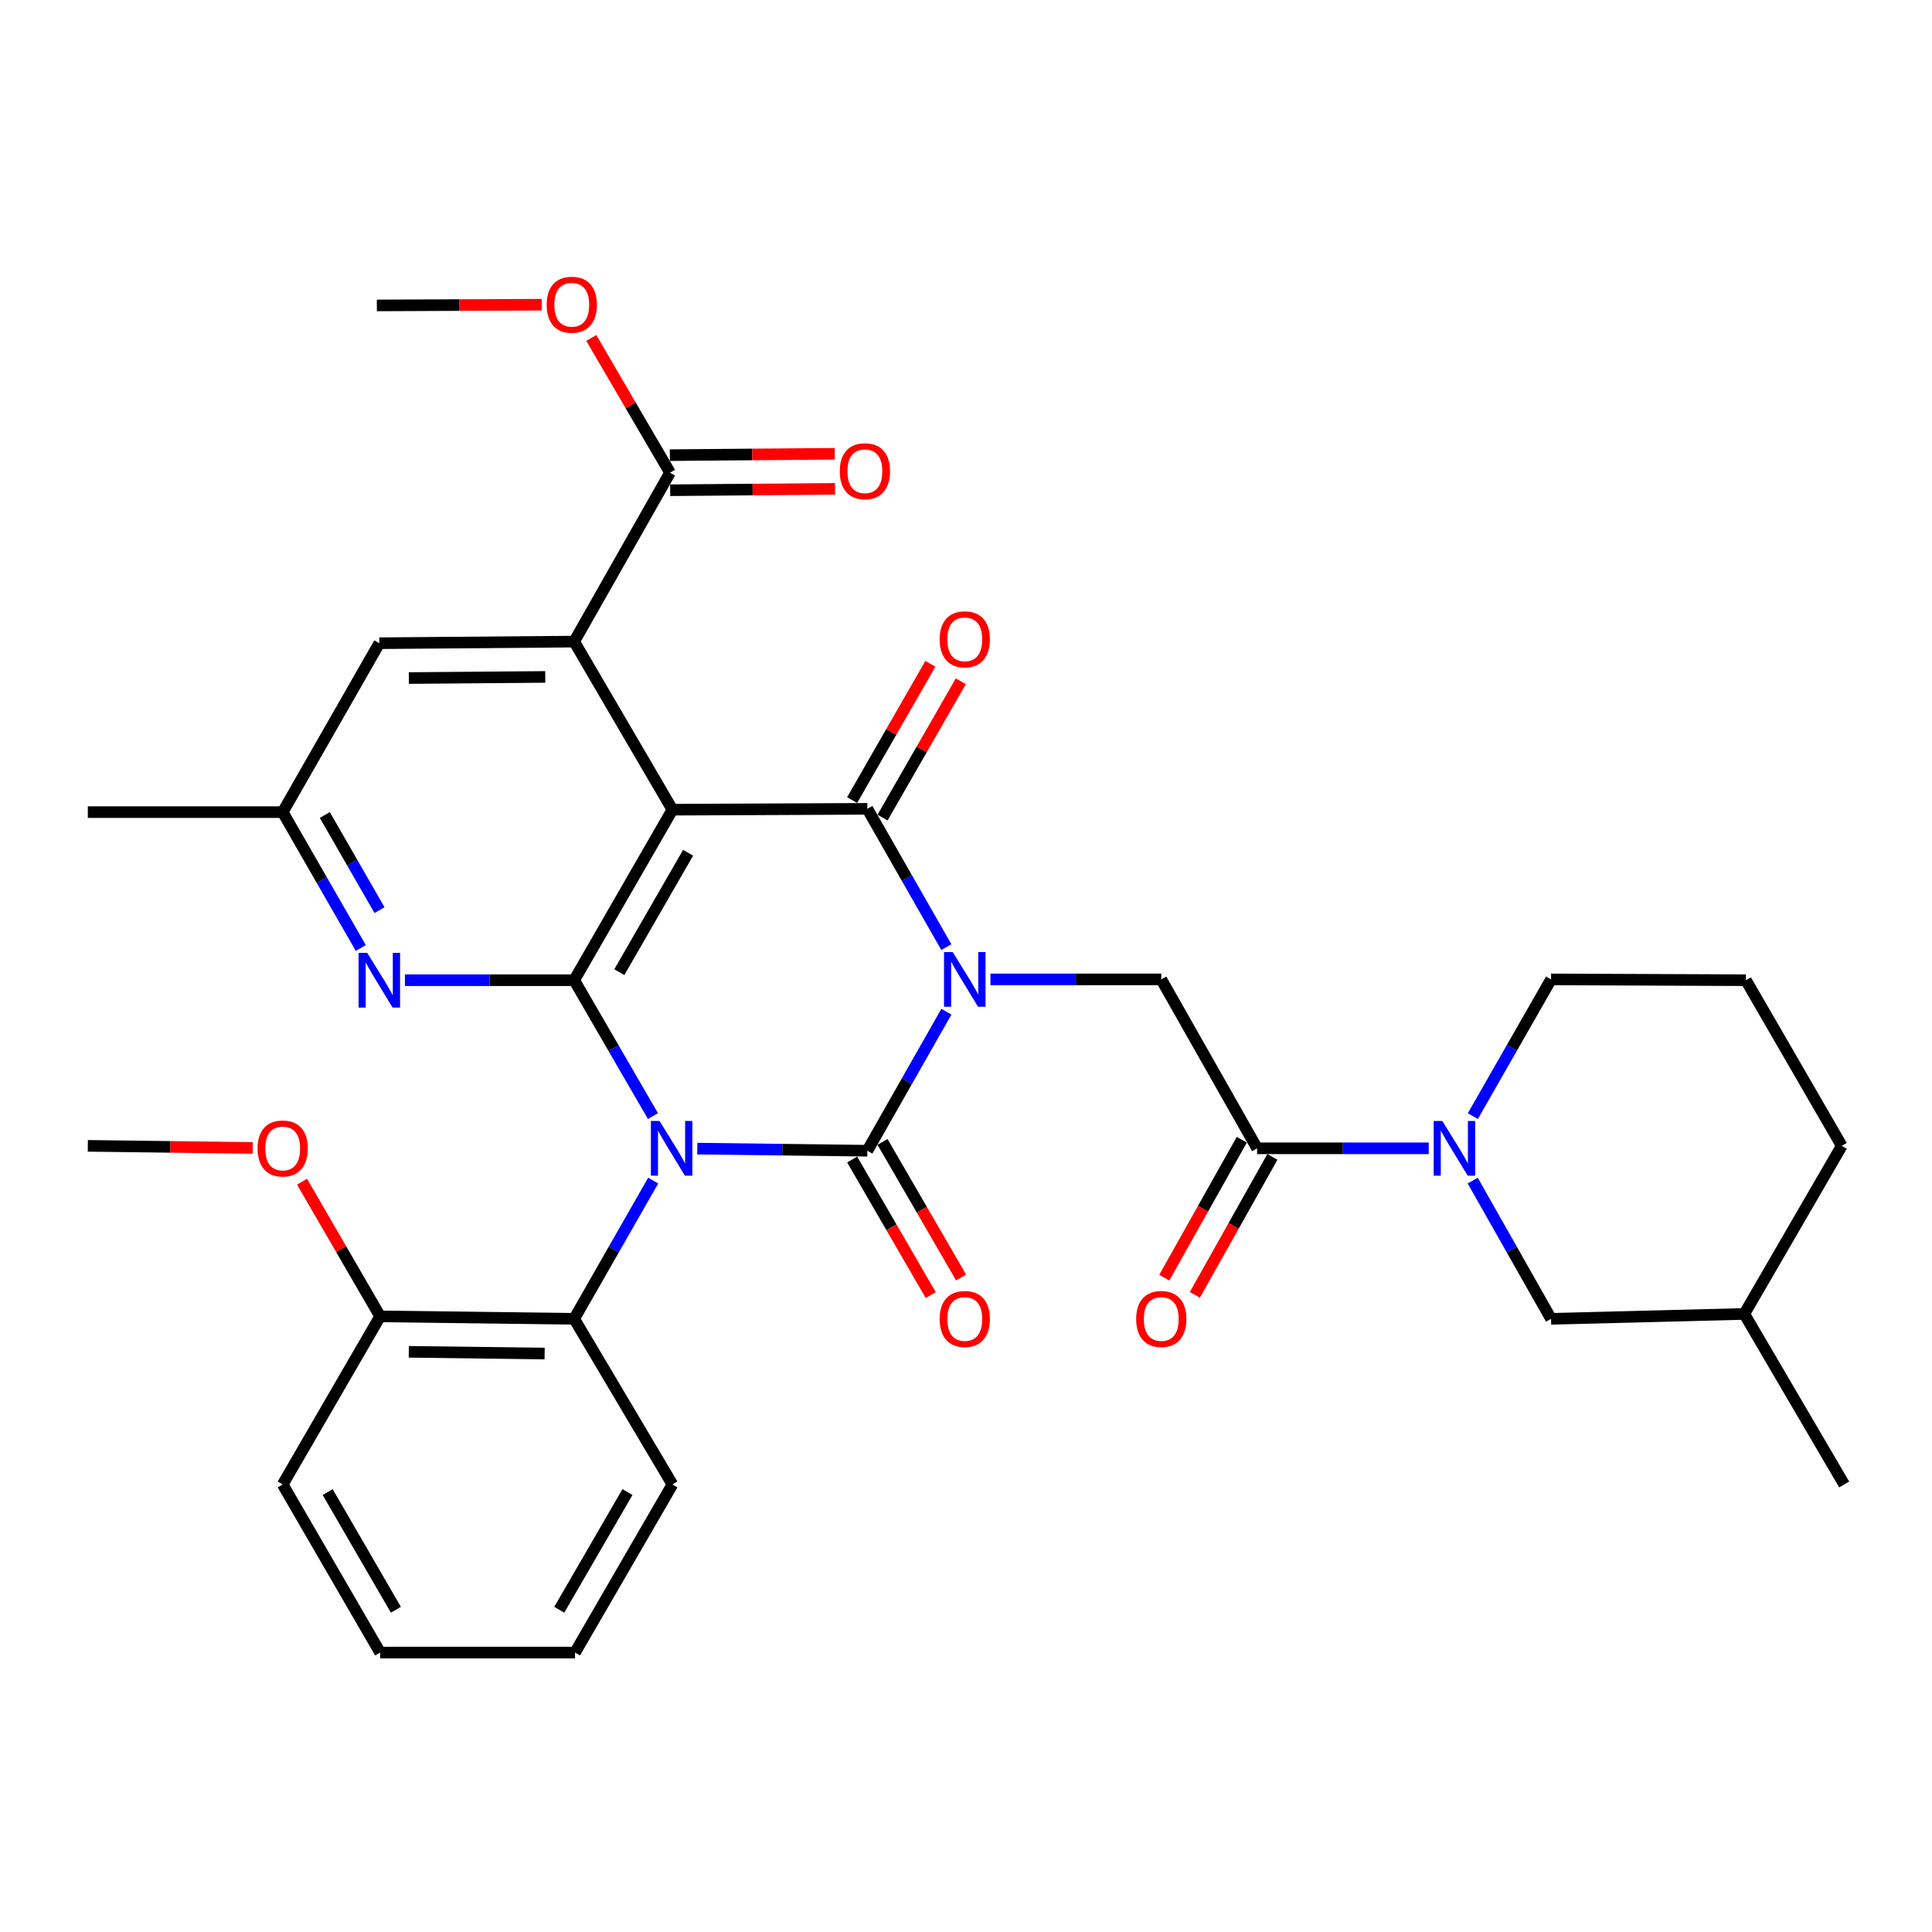 <?xml version='1.0' encoding='iso-8859-1'?>
<svg version='1.1' baseProfile='full'
              xmlns='http://www.w3.org/2000/svg'
                      xmlns:rdkit='http://www.rdkit.org/xml'
                      xmlns:xlink='http://www.w3.org/1999/xlink'
                  xml:space='preserve'
width='1000px' height='1000px' viewBox='0 0 1000 1000'>
<!-- END OF HEADER -->
<rect style='opacity:1.0;fill:#FFFFFF;stroke:none' width='1000' height='1000' x='0' y='0'> </rect>
<path class='bond-1' d='M 489.862,523.643 L 469.399,559.627' style='fill:none;fill-rule:evenodd;stroke:#0000FF;stroke-width:6px;stroke-linecap:butt;stroke-linejoin:miter;stroke-opacity:1' />
<path class='bond-1' d='M 469.399,559.627 L 448.937,595.61' style='fill:none;fill-rule:evenodd;stroke:#000000;stroke-width:6px;stroke-linecap:butt;stroke-linejoin:miter;stroke-opacity:1' />
<path class='bond-3' d='M 489.824,490.231 L 469.38,454.44' style='fill:none;fill-rule:evenodd;stroke:#0000FF;stroke-width:6px;stroke-linecap:butt;stroke-linejoin:miter;stroke-opacity:1' />
<path class='bond-3' d='M 469.38,454.44 L 448.937,418.649' style='fill:none;fill-rule:evenodd;stroke:#000000;stroke-width:6px;stroke-linecap:butt;stroke-linejoin:miter;stroke-opacity:1' />
<path class='bond-6' d='M 512.647,506.933 L 556.862,506.933' style='fill:none;fill-rule:evenodd;stroke:#0000FF;stroke-width:6px;stroke-linecap:butt;stroke-linejoin:miter;stroke-opacity:1' />
<path class='bond-6' d='M 556.862,506.933 L 601.077,506.933' style='fill:none;fill-rule:evenodd;stroke:#000000;stroke-width:6px;stroke-linecap:butt;stroke-linejoin:miter;stroke-opacity:1' />
<path class='bond-0' d='M 360.91,594.532 L 404.923,595.071' style='fill:none;fill-rule:evenodd;stroke:#0000FF;stroke-width:6px;stroke-linecap:butt;stroke-linejoin:miter;stroke-opacity:1' />
<path class='bond-0' d='M 404.923,595.071 L 448.937,595.61' style='fill:none;fill-rule:evenodd;stroke:#000000;stroke-width:6px;stroke-linecap:butt;stroke-linejoin:miter;stroke-opacity:1' />
<path class='bond-9' d='M 338.092,611.07 L 317.646,646.846' style='fill:none;fill-rule:evenodd;stroke:#0000FF;stroke-width:6px;stroke-linecap:butt;stroke-linejoin:miter;stroke-opacity:1' />
<path class='bond-9' d='M 317.646,646.846 L 297.2,682.623' style='fill:none;fill-rule:evenodd;stroke:#000000;stroke-width:6px;stroke-linecap:butt;stroke-linejoin:miter;stroke-opacity:1' />
<path class='bond-34' d='M 337.972,577.695 L 317.586,542.526' style='fill:none;fill-rule:evenodd;stroke:#0000FF;stroke-width:6px;stroke-linecap:butt;stroke-linejoin:miter;stroke-opacity:1' />
<path class='bond-34' d='M 317.586,542.526 L 297.2,507.357' style='fill:none;fill-rule:evenodd;stroke:#000000;stroke-width:6px;stroke-linecap:butt;stroke-linejoin:miter;stroke-opacity:1' />
<path class='bond-12' d='M 441.08,600.163 L 461.416,635.253' style='fill:none;fill-rule:evenodd;stroke:#000000;stroke-width:6px;stroke-linecap:butt;stroke-linejoin:miter;stroke-opacity:1' />
<path class='bond-12' d='M 461.416,635.253 L 481.752,670.342' style='fill:none;fill-rule:evenodd;stroke:#FF0000;stroke-width:6px;stroke-linecap:butt;stroke-linejoin:miter;stroke-opacity:1' />
<path class='bond-12' d='M 456.793,591.057 L 477.129,626.146' style='fill:none;fill-rule:evenodd;stroke:#000000;stroke-width:6px;stroke-linecap:butt;stroke-linejoin:miter;stroke-opacity:1' />
<path class='bond-12' d='M 477.129,626.146 L 497.465,661.235' style='fill:none;fill-rule:evenodd;stroke:#FF0000;stroke-width:6px;stroke-linecap:butt;stroke-linejoin:miter;stroke-opacity:1' />
<path class='bond-2' d='M 348.051,419.093 L 448.937,418.649' style='fill:none;fill-rule:evenodd;stroke:#000000;stroke-width:6px;stroke-linecap:butt;stroke-linejoin:miter;stroke-opacity:1' />
<path class='bond-4' d='M 348.051,419.093 L 297.2,507.357' style='fill:none;fill-rule:evenodd;stroke:#000000;stroke-width:6px;stroke-linecap:butt;stroke-linejoin:miter;stroke-opacity:1' />
<path class='bond-4' d='M 356.16,441.399 L 320.564,503.183' style='fill:none;fill-rule:evenodd;stroke:#000000;stroke-width:6px;stroke-linecap:butt;stroke-linejoin:miter;stroke-opacity:1' />
<path class='bond-5' d='M 348.051,419.093 L 297.2,332.091' style='fill:none;fill-rule:evenodd;stroke:#000000;stroke-width:6px;stroke-linecap:butt;stroke-linejoin:miter;stroke-opacity:1' />
<path class='bond-13' d='M 456.811,423.171 L 477.061,387.907' style='fill:none;fill-rule:evenodd;stroke:#000000;stroke-width:6px;stroke-linecap:butt;stroke-linejoin:miter;stroke-opacity:1' />
<path class='bond-13' d='M 477.061,387.907 L 497.31,352.643' style='fill:none;fill-rule:evenodd;stroke:#FF0000;stroke-width:6px;stroke-linecap:butt;stroke-linejoin:miter;stroke-opacity:1' />
<path class='bond-13' d='M 441.062,414.127 L 461.311,378.863' style='fill:none;fill-rule:evenodd;stroke:#000000;stroke-width:6px;stroke-linecap:butt;stroke-linejoin:miter;stroke-opacity:1' />
<path class='bond-13' d='M 461.311,378.863 L 481.56,343.599' style='fill:none;fill-rule:evenodd;stroke:#FF0000;stroke-width:6px;stroke-linecap:butt;stroke-linejoin:miter;stroke-opacity:1' />
<path class='bond-8' d='M 297.2,507.357 L 253.398,507.357' style='fill:none;fill-rule:evenodd;stroke:#000000;stroke-width:6px;stroke-linecap:butt;stroke-linejoin:miter;stroke-opacity:1' />
<path class='bond-8' d='M 253.398,507.357 L 209.596,507.357' style='fill:none;fill-rule:evenodd;stroke:#0000FF;stroke-width:6px;stroke-linecap:butt;stroke-linejoin:miter;stroke-opacity:1' />
<path class='bond-11' d='M 297.2,332.091 L 346.8,244.664' style='fill:none;fill-rule:evenodd;stroke:#000000;stroke-width:6px;stroke-linecap:butt;stroke-linejoin:miter;stroke-opacity:1' />
<path class='bond-14' d='M 297.2,332.091 L 196.334,332.928' style='fill:none;fill-rule:evenodd;stroke:#000000;stroke-width:6px;stroke-linecap:butt;stroke-linejoin:miter;stroke-opacity:1' />
<path class='bond-14' d='M 282.22,350.377 L 211.615,350.963' style='fill:none;fill-rule:evenodd;stroke:#000000;stroke-width:6px;stroke-linecap:butt;stroke-linejoin:miter;stroke-opacity:1' />
<path class='bond-7' d='M 601.077,506.933 L 650.668,594.369' style='fill:none;fill-rule:evenodd;stroke:#000000;stroke-width:6px;stroke-linecap:butt;stroke-linejoin:miter;stroke-opacity:1' />
<path class='bond-10' d='M 650.668,594.369 L 695.089,594.369' style='fill:none;fill-rule:evenodd;stroke:#000000;stroke-width:6px;stroke-linecap:butt;stroke-linejoin:miter;stroke-opacity:1' />
<path class='bond-10' d='M 695.089,594.369 L 739.511,594.369' style='fill:none;fill-rule:evenodd;stroke:#0000FF;stroke-width:6px;stroke-linecap:butt;stroke-linejoin:miter;stroke-opacity:1' />
<path class='bond-17' d='M 642.751,589.921 L 622.69,625.622' style='fill:none;fill-rule:evenodd;stroke:#000000;stroke-width:6px;stroke-linecap:butt;stroke-linejoin:miter;stroke-opacity:1' />
<path class='bond-17' d='M 622.69,625.622 L 602.629,661.324' style='fill:none;fill-rule:evenodd;stroke:#FF0000;stroke-width:6px;stroke-linecap:butt;stroke-linejoin:miter;stroke-opacity:1' />
<path class='bond-17' d='M 658.584,598.817 L 638.523,634.519' style='fill:none;fill-rule:evenodd;stroke:#000000;stroke-width:6px;stroke-linecap:butt;stroke-linejoin:miter;stroke-opacity:1' />
<path class='bond-17' d='M 638.523,634.519 L 618.462,670.22' style='fill:none;fill-rule:evenodd;stroke:#FF0000;stroke-width:6px;stroke-linecap:butt;stroke-linejoin:miter;stroke-opacity:1' />
<path class='bond-35' d='M 186.752,490.688 L 166.536,455.521' style='fill:none;fill-rule:evenodd;stroke:#0000FF;stroke-width:6px;stroke-linecap:butt;stroke-linejoin:miter;stroke-opacity:1' />
<path class='bond-35' d='M 166.536,455.521 L 146.32,420.354' style='fill:none;fill-rule:evenodd;stroke:#000000;stroke-width:6px;stroke-linecap:butt;stroke-linejoin:miter;stroke-opacity:1' />
<path class='bond-35' d='M 196.432,471.087 L 182.281,446.47' style='fill:none;fill-rule:evenodd;stroke:#0000FF;stroke-width:6px;stroke-linecap:butt;stroke-linejoin:miter;stroke-opacity:1' />
<path class='bond-35' d='M 182.281,446.47 L 168.13,421.853' style='fill:none;fill-rule:evenodd;stroke:#000000;stroke-width:6px;stroke-linecap:butt;stroke-linejoin:miter;stroke-opacity:1' />
<path class='bond-18' d='M 297.2,682.623 L 196.758,681.351' style='fill:none;fill-rule:evenodd;stroke:#000000;stroke-width:6px;stroke-linecap:butt;stroke-linejoin:miter;stroke-opacity:1' />
<path class='bond-18' d='M 281.903,700.592 L 211.594,699.702' style='fill:none;fill-rule:evenodd;stroke:#000000;stroke-width:6px;stroke-linecap:butt;stroke-linejoin:miter;stroke-opacity:1' />
<path class='bond-24' d='M 297.2,682.623 L 348.051,768.354' style='fill:none;fill-rule:evenodd;stroke:#000000;stroke-width:6px;stroke-linecap:butt;stroke-linejoin:miter;stroke-opacity:1' />
<path class='bond-16' d='M 762.266,611.065 L 782.542,646.844' style='fill:none;fill-rule:evenodd;stroke:#0000FF;stroke-width:6px;stroke-linecap:butt;stroke-linejoin:miter;stroke-opacity:1' />
<path class='bond-16' d='M 782.542,646.844 L 802.818,682.623' style='fill:none;fill-rule:evenodd;stroke:#000000;stroke-width:6px;stroke-linecap:butt;stroke-linejoin:miter;stroke-opacity:1' />
<path class='bond-21' d='M 762.344,577.691 L 782.581,542.312' style='fill:none;fill-rule:evenodd;stroke:#0000FF;stroke-width:6px;stroke-linecap:butt;stroke-linejoin:miter;stroke-opacity:1' />
<path class='bond-21' d='M 782.581,542.312 L 802.818,506.933' style='fill:none;fill-rule:evenodd;stroke:#000000;stroke-width:6px;stroke-linecap:butt;stroke-linejoin:miter;stroke-opacity:1' />
<path class='bond-19' d='M 346.875,253.745 L 389.547,253.39' style='fill:none;fill-rule:evenodd;stroke:#000000;stroke-width:6px;stroke-linecap:butt;stroke-linejoin:miter;stroke-opacity:1' />
<path class='bond-19' d='M 389.547,253.39 L 432.219,253.036' style='fill:none;fill-rule:evenodd;stroke:#FF0000;stroke-width:6px;stroke-linecap:butt;stroke-linejoin:miter;stroke-opacity:1' />
<path class='bond-19' d='M 346.725,235.584 L 389.396,235.23' style='fill:none;fill-rule:evenodd;stroke:#000000;stroke-width:6px;stroke-linecap:butt;stroke-linejoin:miter;stroke-opacity:1' />
<path class='bond-19' d='M 389.396,235.23 L 432.068,234.876' style='fill:none;fill-rule:evenodd;stroke:#FF0000;stroke-width:6px;stroke-linecap:butt;stroke-linejoin:miter;stroke-opacity:1' />
<path class='bond-20' d='M 346.8,244.664 L 326.423,209.798' style='fill:none;fill-rule:evenodd;stroke:#000000;stroke-width:6px;stroke-linecap:butt;stroke-linejoin:miter;stroke-opacity:1' />
<path class='bond-20' d='M 326.423,209.798 L 306.047,174.931' style='fill:none;fill-rule:evenodd;stroke:#FF0000;stroke-width:6px;stroke-linecap:butt;stroke-linejoin:miter;stroke-opacity:1' />
<path class='bond-15' d='M 196.334,332.928 L 146.32,420.354' style='fill:none;fill-rule:evenodd;stroke:#000000;stroke-width:6px;stroke-linecap:butt;stroke-linejoin:miter;stroke-opacity:1' />
<path class='bond-26' d='M 146.32,420.354 L 45.455,420.354' style='fill:none;fill-rule:evenodd;stroke:#000000;stroke-width:6px;stroke-linecap:butt;stroke-linejoin:miter;stroke-opacity:1' />
<path class='bond-23' d='M 802.818,682.623 L 902.846,680.09' style='fill:none;fill-rule:evenodd;stroke:#000000;stroke-width:6px;stroke-linecap:butt;stroke-linejoin:miter;stroke-opacity:1' />
<path class='bond-22' d='M 196.758,681.351 L 176.547,646.497' style='fill:none;fill-rule:evenodd;stroke:#000000;stroke-width:6px;stroke-linecap:butt;stroke-linejoin:miter;stroke-opacity:1' />
<path class='bond-22' d='M 176.547,646.497 L 156.336,611.643' style='fill:none;fill-rule:evenodd;stroke:#FF0000;stroke-width:6px;stroke-linecap:butt;stroke-linejoin:miter;stroke-opacity:1' />
<path class='bond-27' d='M 196.758,681.351 L 146.32,768.354' style='fill:none;fill-rule:evenodd;stroke:#000000;stroke-width:6px;stroke-linecap:butt;stroke-linejoin:miter;stroke-opacity:1' />
<path class='bond-29' d='M 280.426,157.719 L 237.739,157.902' style='fill:none;fill-rule:evenodd;stroke:#FF0000;stroke-width:6px;stroke-linecap:butt;stroke-linejoin:miter;stroke-opacity:1' />
<path class='bond-29' d='M 237.739,157.902 L 195.053,158.086' style='fill:none;fill-rule:evenodd;stroke:#000000;stroke-width:6px;stroke-linecap:butt;stroke-linejoin:miter;stroke-opacity:1' />
<path class='bond-25' d='M 802.818,506.933 L 903.684,507.357' style='fill:none;fill-rule:evenodd;stroke:#000000;stroke-width:6px;stroke-linecap:butt;stroke-linejoin:miter;stroke-opacity:1' />
<path class='bond-30' d='M 130.798,594.172 L 88.126,593.63' style='fill:none;fill-rule:evenodd;stroke:#FF0000;stroke-width:6px;stroke-linecap:butt;stroke-linejoin:miter;stroke-opacity:1' />
<path class='bond-30' d='M 88.126,593.63 L 45.455,593.088' style='fill:none;fill-rule:evenodd;stroke:#000000;stroke-width:6px;stroke-linecap:butt;stroke-linejoin:miter;stroke-opacity:1' />
<path class='bond-31' d='M 902.846,680.09 L 954.545,768.354' style='fill:none;fill-rule:evenodd;stroke:#000000;stroke-width:6px;stroke-linecap:butt;stroke-linejoin:miter;stroke-opacity:1' />
<path class='bond-36' d='M 902.846,680.09 L 953.284,593.088' style='fill:none;fill-rule:evenodd;stroke:#000000;stroke-width:6px;stroke-linecap:butt;stroke-linejoin:miter;stroke-opacity:1' />
<path class='bond-32' d='M 348.051,768.354 L 297.623,855.366' style='fill:none;fill-rule:evenodd;stroke:#000000;stroke-width:6px;stroke-linecap:butt;stroke-linejoin:miter;stroke-opacity:1' />
<path class='bond-32' d='M 324.774,772.299 L 289.474,833.208' style='fill:none;fill-rule:evenodd;stroke:#000000;stroke-width:6px;stroke-linecap:butt;stroke-linejoin:miter;stroke-opacity:1' />
<path class='bond-28' d='M 903.684,507.357 L 953.284,593.088' style='fill:none;fill-rule:evenodd;stroke:#000000;stroke-width:6px;stroke-linecap:butt;stroke-linejoin:miter;stroke-opacity:1' />
<path class='bond-37' d='M 146.32,768.354 L 196.758,855.366' style='fill:none;fill-rule:evenodd;stroke:#000000;stroke-width:6px;stroke-linecap:butt;stroke-linejoin:miter;stroke-opacity:1' />
<path class='bond-37' d='M 169.598,772.298 L 204.904,833.207' style='fill:none;fill-rule:evenodd;stroke:#000000;stroke-width:6px;stroke-linecap:butt;stroke-linejoin:miter;stroke-opacity:1' />
<path class='bond-33' d='M 297.623,855.366 L 196.758,855.366' style='fill:none;fill-rule:evenodd;stroke:#000000;stroke-width:6px;stroke-linecap:butt;stroke-linejoin:miter;stroke-opacity:1' />
<path  class='atom-0' d='M 493.104 492.773
L 502.384 507.773
Q 503.304 509.253, 504.784 511.933
Q 506.264 514.613, 506.344 514.773
L 506.344 492.773
L 510.104 492.773
L 510.104 521.093
L 506.224 521.093
L 496.264 504.693
Q 495.104 502.773, 493.864 500.573
Q 492.664 498.373, 492.304 497.693
L 492.304 521.093
L 488.624 521.093
L 488.624 492.773
L 493.104 492.773
' fill='#0000FF'/>
<path  class='atom-1' d='M 341.377 580.209
L 350.657 595.209
Q 351.577 596.689, 353.057 599.369
Q 354.537 602.049, 354.617 602.209
L 354.617 580.209
L 358.377 580.209
L 358.377 608.529
L 354.497 608.529
L 344.537 592.129
Q 343.377 590.209, 342.137 588.009
Q 340.937 585.809, 340.577 585.129
L 340.577 608.529
L 336.897 608.529
L 336.897 580.209
L 341.377 580.209
' fill='#0000FF'/>
<path  class='atom-9' d='M 190.074 493.197
L 199.354 508.197
Q 200.274 509.677, 201.754 512.357
Q 203.234 515.037, 203.314 515.197
L 203.314 493.197
L 207.074 493.197
L 207.074 521.517
L 203.194 521.517
L 193.234 505.117
Q 192.074 503.197, 190.834 500.997
Q 189.634 498.797, 189.274 498.117
L 189.274 521.517
L 185.594 521.517
L 185.594 493.197
L 190.074 493.197
' fill='#0000FF'/>
<path  class='atom-11' d='M 746.544 580.209
L 755.824 595.209
Q 756.744 596.689, 758.224 599.369
Q 759.704 602.049, 759.784 602.209
L 759.784 580.209
L 763.544 580.209
L 763.544 608.529
L 759.664 608.529
L 749.704 592.129
Q 748.544 590.209, 747.304 588.009
Q 746.104 585.809, 745.744 585.129
L 745.744 608.529
L 742.064 608.529
L 742.064 580.209
L 746.544 580.209
' fill='#0000FF'/>
<path  class='atom-13' d='M 486.364 682.703
Q 486.364 675.903, 489.724 672.103
Q 493.084 668.303, 499.364 668.303
Q 505.644 668.303, 509.004 672.103
Q 512.364 675.903, 512.364 682.703
Q 512.364 689.583, 508.964 693.503
Q 505.564 697.383, 499.364 697.383
Q 493.124 697.383, 489.724 693.503
Q 486.364 689.623, 486.364 682.703
M 499.364 694.183
Q 503.684 694.183, 506.004 691.303
Q 508.364 688.383, 508.364 682.703
Q 508.364 677.143, 506.004 674.343
Q 503.684 671.503, 499.364 671.503
Q 495.044 671.503, 492.684 674.303
Q 490.364 677.103, 490.364 682.703
Q 490.364 688.423, 492.684 691.303
Q 495.044 694.183, 499.364 694.183
' fill='#FF0000'/>
<path  class='atom-14' d='M 486.364 330.909
Q 486.364 324.109, 489.724 320.309
Q 493.084 316.509, 499.364 316.509
Q 505.644 316.509, 509.004 320.309
Q 512.364 324.109, 512.364 330.909
Q 512.364 337.789, 508.964 341.709
Q 505.564 345.589, 499.364 345.589
Q 493.124 345.589, 489.724 341.709
Q 486.364 337.829, 486.364 330.909
M 499.364 342.389
Q 503.684 342.389, 506.004 339.509
Q 508.364 336.589, 508.364 330.909
Q 508.364 325.349, 506.004 322.549
Q 503.684 319.709, 499.364 319.709
Q 495.044 319.709, 492.684 322.509
Q 490.364 325.309, 490.364 330.909
Q 490.364 336.629, 492.684 339.509
Q 495.044 342.389, 499.364 342.389
' fill='#FF0000'/>
<path  class='atom-18' d='M 588.077 682.703
Q 588.077 675.903, 591.437 672.103
Q 594.797 668.303, 601.077 668.303
Q 607.357 668.303, 610.717 672.103
Q 614.077 675.903, 614.077 682.703
Q 614.077 689.583, 610.677 693.503
Q 607.277 697.383, 601.077 697.383
Q 594.837 697.383, 591.437 693.503
Q 588.077 689.623, 588.077 682.703
M 601.077 694.183
Q 605.397 694.183, 607.717 691.303
Q 610.077 688.383, 610.077 682.703
Q 610.077 677.143, 607.717 674.343
Q 605.397 671.503, 601.077 671.503
Q 596.757 671.503, 594.397 674.303
Q 592.077 677.103, 592.077 682.703
Q 592.077 688.423, 594.397 691.303
Q 596.757 694.183, 601.077 694.183
' fill='#FF0000'/>
<path  class='atom-20' d='M 434.665 243.907
Q 434.665 237.107, 438.025 233.307
Q 441.385 229.507, 447.665 229.507
Q 453.945 229.507, 457.305 233.307
Q 460.665 237.107, 460.665 243.907
Q 460.665 250.787, 457.265 254.707
Q 453.865 258.587, 447.665 258.587
Q 441.425 258.587, 438.025 254.707
Q 434.665 250.827, 434.665 243.907
M 447.665 255.387
Q 451.985 255.387, 454.305 252.507
Q 456.665 249.587, 456.665 243.907
Q 456.665 238.347, 454.305 235.547
Q 451.985 232.707, 447.665 232.707
Q 443.345 232.707, 440.985 235.507
Q 438.665 238.307, 438.665 243.907
Q 438.665 249.627, 440.985 252.507
Q 443.345 255.387, 447.665 255.387
' fill='#FF0000'/>
<path  class='atom-21' d='M 282.948 157.732
Q 282.948 150.932, 286.308 147.132
Q 289.668 143.332, 295.948 143.332
Q 302.228 143.332, 305.588 147.132
Q 308.948 150.932, 308.948 157.732
Q 308.948 164.612, 305.548 168.532
Q 302.148 172.412, 295.948 172.412
Q 289.708 172.412, 286.308 168.532
Q 282.948 164.652, 282.948 157.732
M 295.948 169.212
Q 300.268 169.212, 302.588 166.332
Q 304.948 163.412, 304.948 157.732
Q 304.948 152.172, 302.588 149.372
Q 300.268 146.532, 295.948 146.532
Q 291.628 146.532, 289.268 149.332
Q 286.948 152.132, 286.948 157.732
Q 286.948 163.452, 289.268 166.332
Q 291.628 169.212, 295.948 169.212
' fill='#FF0000'/>
<path  class='atom-23' d='M 133.32 594.449
Q 133.32 587.649, 136.68 583.849
Q 140.04 580.049, 146.32 580.049
Q 152.6 580.049, 155.96 583.849
Q 159.32 587.649, 159.32 594.449
Q 159.32 601.329, 155.92 605.249
Q 152.52 609.129, 146.32 609.129
Q 140.08 609.129, 136.68 605.249
Q 133.32 601.369, 133.32 594.449
M 146.32 605.929
Q 150.64 605.929, 152.96 603.049
Q 155.32 600.129, 155.32 594.449
Q 155.32 588.889, 152.96 586.089
Q 150.64 583.249, 146.32 583.249
Q 142 583.249, 139.64 586.049
Q 137.32 588.849, 137.32 594.449
Q 137.32 600.169, 139.64 603.049
Q 142 605.929, 146.32 605.929
' fill='#FF0000'/>
</svg>

